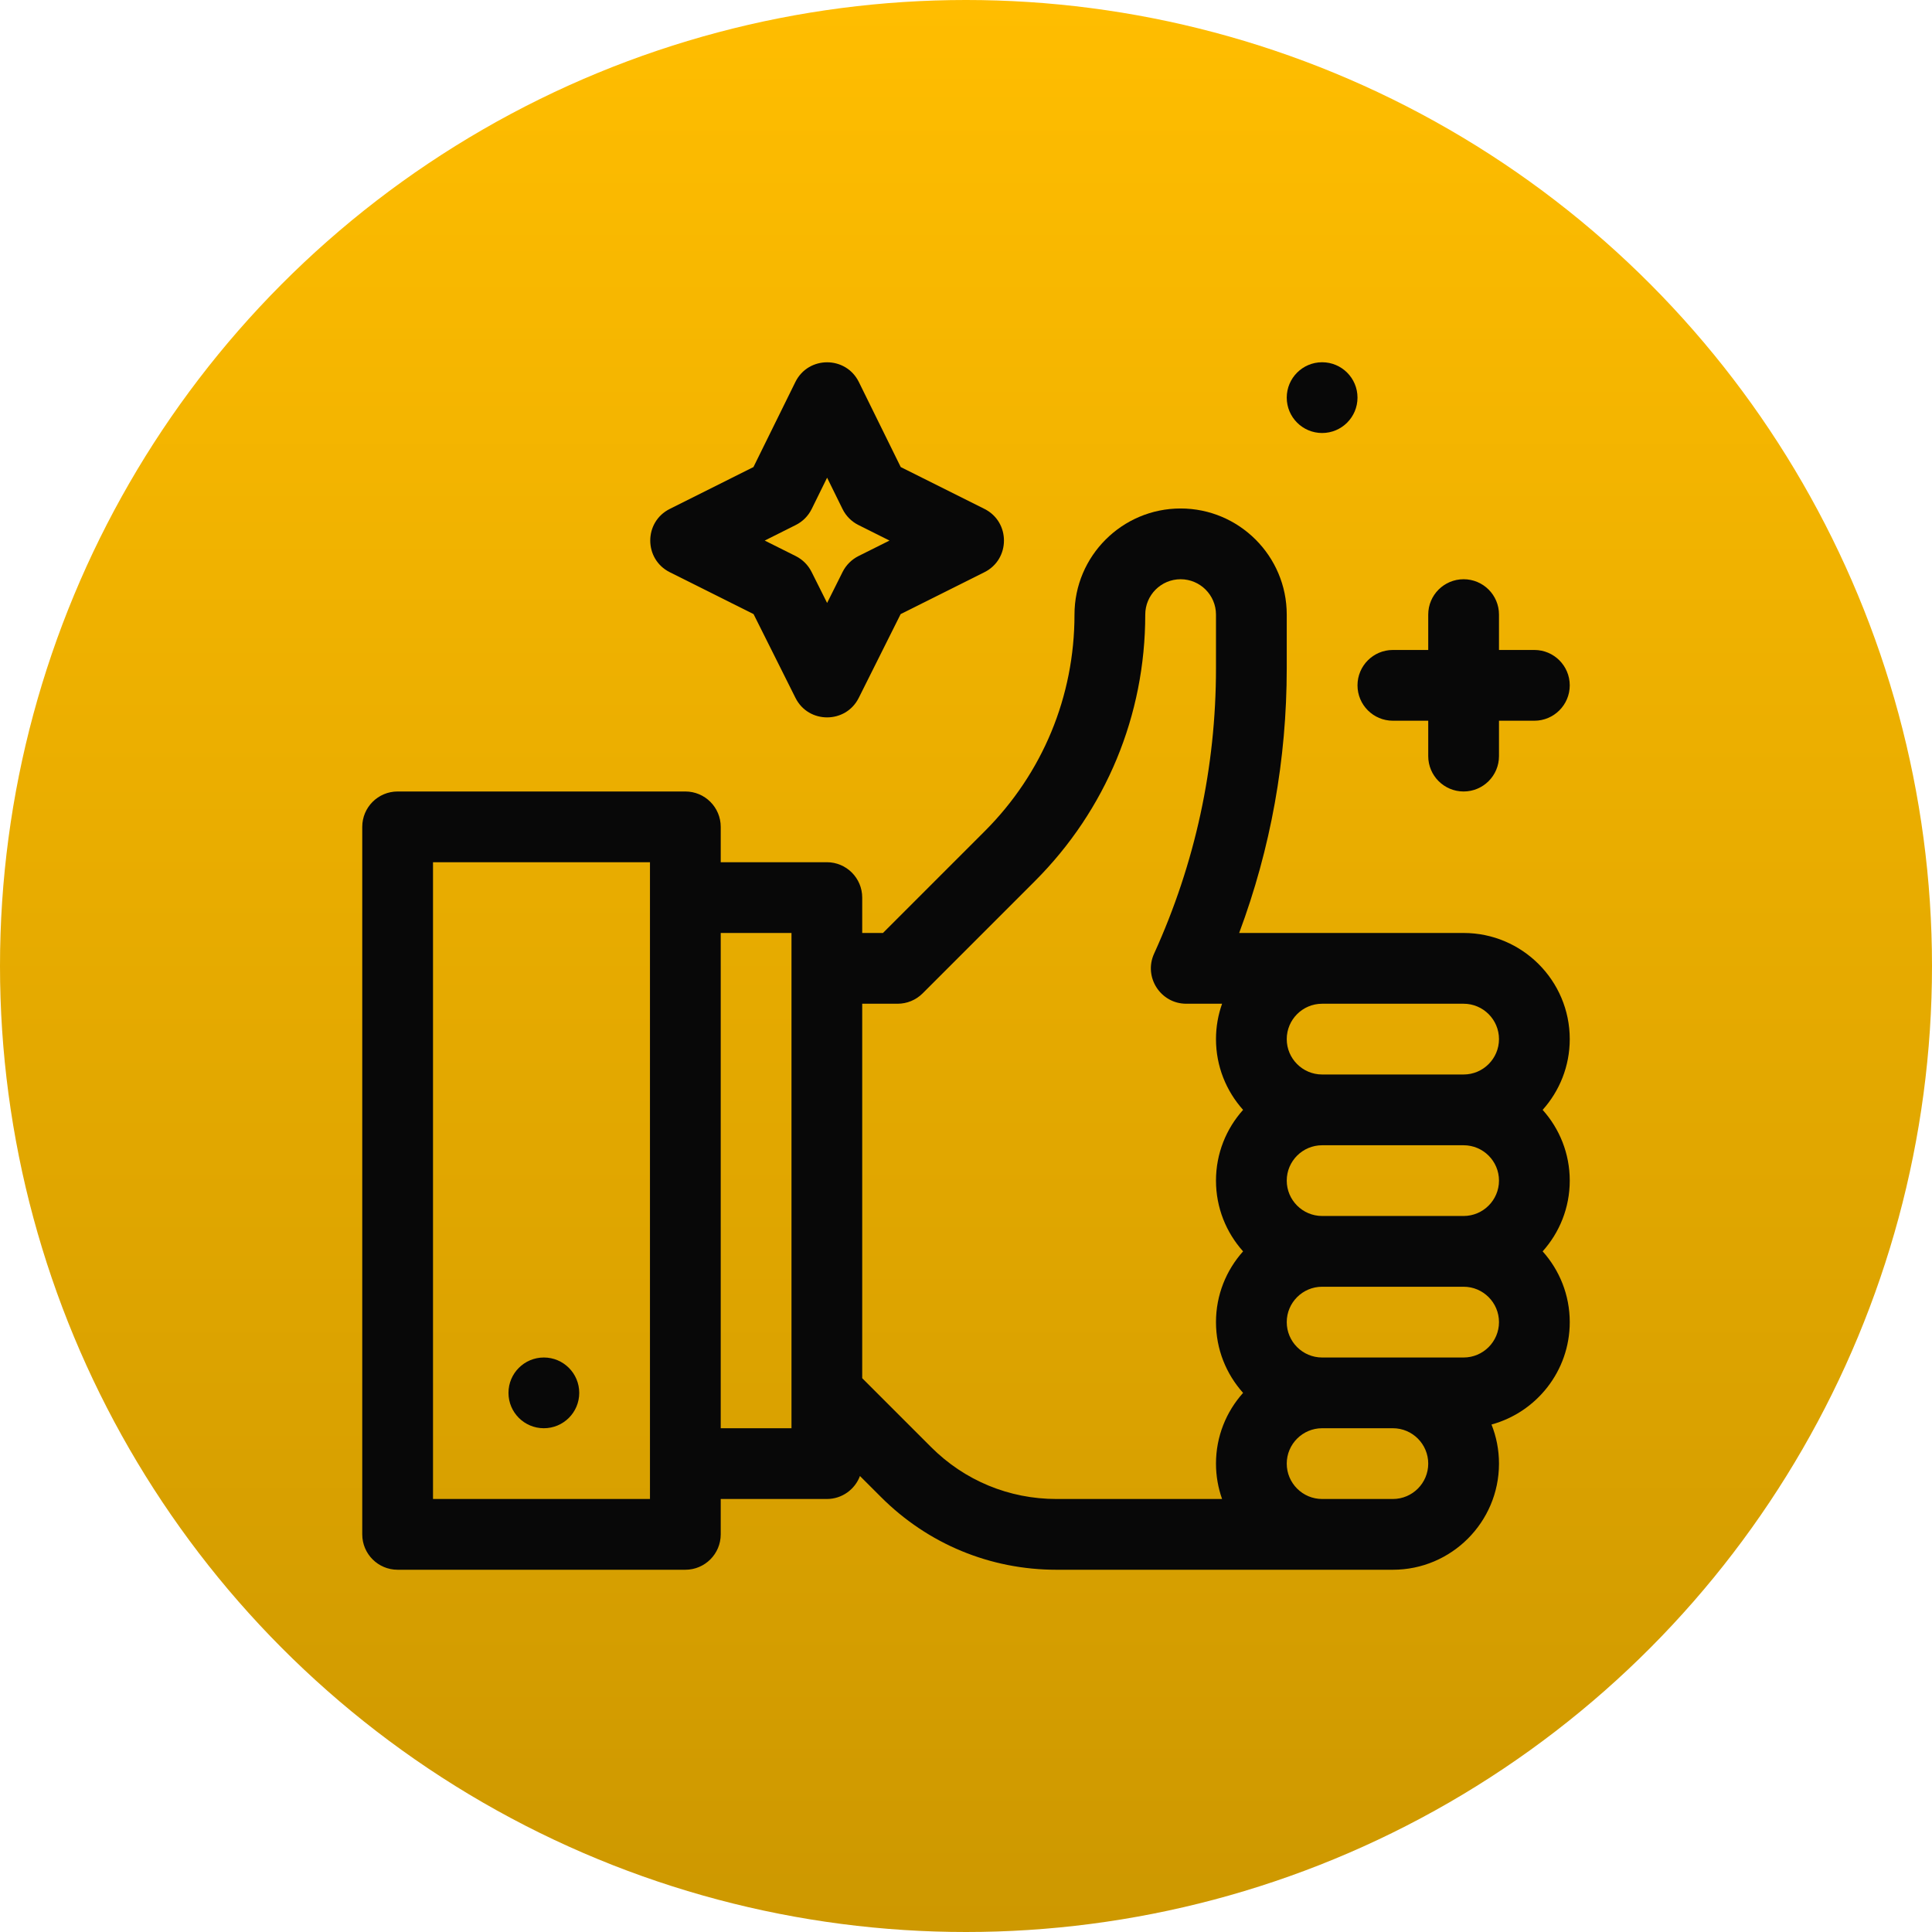 <svg width="64" height="64" viewBox="0 0 64 64" fill="none" xmlns="http://www.w3.org/2000/svg">
<circle cx="32" cy="32" r="32" fill="url(#paint0_linear_1514_1734)"/>
<g clip-path="url(#clip0_1514_1734)">
<path d="M51.102 36.766C51.66 36.143 52 35.322 52 34.422C52 32.483 50.423 30.906 48.484 30.906C47.731 30.906 41.845 30.906 41.049 30.906C42.096 28.099 42.625 25.156 42.625 22.134V20.359C42.625 18.421 41.048 16.844 39.109 16.844C37.171 16.844 35.594 18.421 35.594 20.359C35.594 23.069 34.538 25.617 32.622 27.533L29.249 30.906H28.562V29.734C28.562 29.087 28.038 28.562 27.391 28.562H23.875V27.391C23.875 26.743 23.35 26.219 22.703 26.219H13.172C12.525 26.219 12 26.743 12 27.391V50.828C12 51.475 12.525 52 13.172 52H22.703C23.35 52 23.875 51.475 23.875 50.828V49.656H27.391C27.893 49.656 28.321 49.339 28.487 48.895L29.187 49.594C30.738 51.145 32.801 52 34.995 52C35.227 52 45.903 52 46.141 52C48.079 52 49.656 50.423 49.656 48.484C49.656 48.027 49.568 47.59 49.408 47.189C50.9 46.782 52 45.416 52 43.797C52 42.897 51.66 42.076 51.102 41.453C51.66 40.831 52 40.009 52 39.109C52 38.21 51.66 37.388 51.102 36.766ZM21.531 49.656H14.344V28.562H21.531C21.531 29.026 21.531 49.422 21.531 49.656ZM26.219 32.078V46.141V47.312H23.875V30.906H26.219V32.078ZM41.179 41.453C40.621 42.076 40.281 42.897 40.281 43.797C40.281 44.697 40.621 45.518 41.179 46.141C40.621 46.763 40.281 47.585 40.281 48.484C40.281 48.895 40.353 49.289 40.483 49.656H34.995C33.427 49.656 31.953 49.046 30.844 47.937L28.562 45.655V33.25H29.734C30.045 33.25 30.343 33.127 30.563 32.907L34.28 29.19C36.638 26.831 37.938 23.695 37.938 20.359C37.938 19.713 38.463 19.188 39.109 19.188C39.755 19.188 40.281 19.713 40.281 20.359V22.134C40.281 25.42 39.591 28.602 38.23 31.593C37.877 32.368 38.446 33.25 39.297 33.25H40.483C40.353 33.617 40.281 34.011 40.281 34.422C40.281 35.322 40.621 36.143 41.179 36.766C40.621 37.388 40.281 38.21 40.281 39.109C40.281 40.009 40.621 40.831 41.179 41.453ZM46.141 49.656H43.797C43.151 49.656 42.625 49.13 42.625 48.484C42.625 47.838 43.151 47.312 43.797 47.312H46.141C46.787 47.312 47.312 47.838 47.312 48.484C47.312 49.13 46.787 49.656 46.141 49.656ZM48.484 44.969C47.988 44.969 44.294 44.969 43.797 44.969C43.151 44.969 42.625 44.443 42.625 43.797C42.625 43.151 43.151 42.625 43.797 42.625H48.484C49.13 42.625 49.656 43.151 49.656 43.797C49.656 44.443 49.13 44.969 48.484 44.969ZM48.484 40.281H43.797C43.151 40.281 42.625 39.755 42.625 39.109C42.625 38.463 43.151 37.938 43.797 37.938H48.484C49.13 37.938 49.656 38.463 49.656 39.109C49.656 39.755 49.13 40.281 48.484 40.281ZM48.484 35.594H43.797C43.151 35.594 42.625 35.068 42.625 34.422C42.625 33.776 43.151 33.25 43.797 33.25H48.484C49.13 33.25 49.656 33.776 49.656 34.422C49.656 35.068 49.13 35.594 48.484 35.594Z" fill="#080808"/>
<path d="M18.016 47.312C18.663 47.312 19.188 46.788 19.188 46.141C19.188 45.493 18.663 44.969 18.016 44.969C17.368 44.969 16.844 45.493 16.844 46.141C16.844 46.788 17.368 47.312 18.016 47.312Z" fill="#080808"/>
<path d="M43.797 14.344C44.444 14.344 44.969 13.819 44.969 13.172C44.969 12.525 44.444 12 43.797 12C43.15 12 42.625 12.525 42.625 13.172C42.625 13.819 43.15 14.344 43.797 14.344Z" fill="#080808"/>
<path d="M32.611 16.858L29.838 15.472L28.45 12.654C28.021 11.784 26.777 11.784 26.348 12.654L24.959 15.472L22.187 16.859C21.324 17.29 21.326 18.524 22.187 18.955L24.963 20.343L26.351 23.118C26.782 23.981 28.017 23.979 28.447 23.118L29.835 20.343L32.611 18.955C33.474 18.523 33.472 17.289 32.611 16.858ZM28.437 18.421C28.211 18.535 28.027 18.718 27.913 18.945L27.399 19.974L26.884 18.945C26.771 18.718 26.587 18.535 26.36 18.421L25.332 17.907L26.36 17.392C26.589 17.278 26.774 17.092 26.888 16.862L27.399 15.824L27.91 16.862C28.023 17.092 28.208 17.278 28.437 17.392L29.466 17.907L28.437 18.421Z" fill="#080808"/>
<path d="M50.828 21.531H49.656V20.359C49.656 19.712 49.132 19.188 48.484 19.188C47.837 19.188 47.312 19.712 47.312 20.359V21.531H46.141C45.493 21.531 44.969 22.056 44.969 22.703C44.969 23.35 45.493 23.875 46.141 23.875H47.312V25.047C47.312 25.694 47.837 26.219 48.484 26.219C49.132 26.219 49.656 25.694 49.656 25.047V23.875H50.828C51.475 23.875 52 23.35 52 22.703C52 22.056 51.475 21.531 50.828 21.531Z" fill="#080808"/>
</g>
<defs>
<linearGradient id="paint0_linear_1514_1734" x1="32" y1="0" x2="32" y2="64" gradientUnits="userSpaceOnUse">
<stop stop-color="#FFBD00"/>
<stop offset="1" stop-color="#CD9800"/>
</linearGradient>
<clipPath id="clip0_1514_1734">
<rect width="40" height="40" fill="white" transform="translate(12 12)"/>
</clipPath>
</defs>
</svg>
